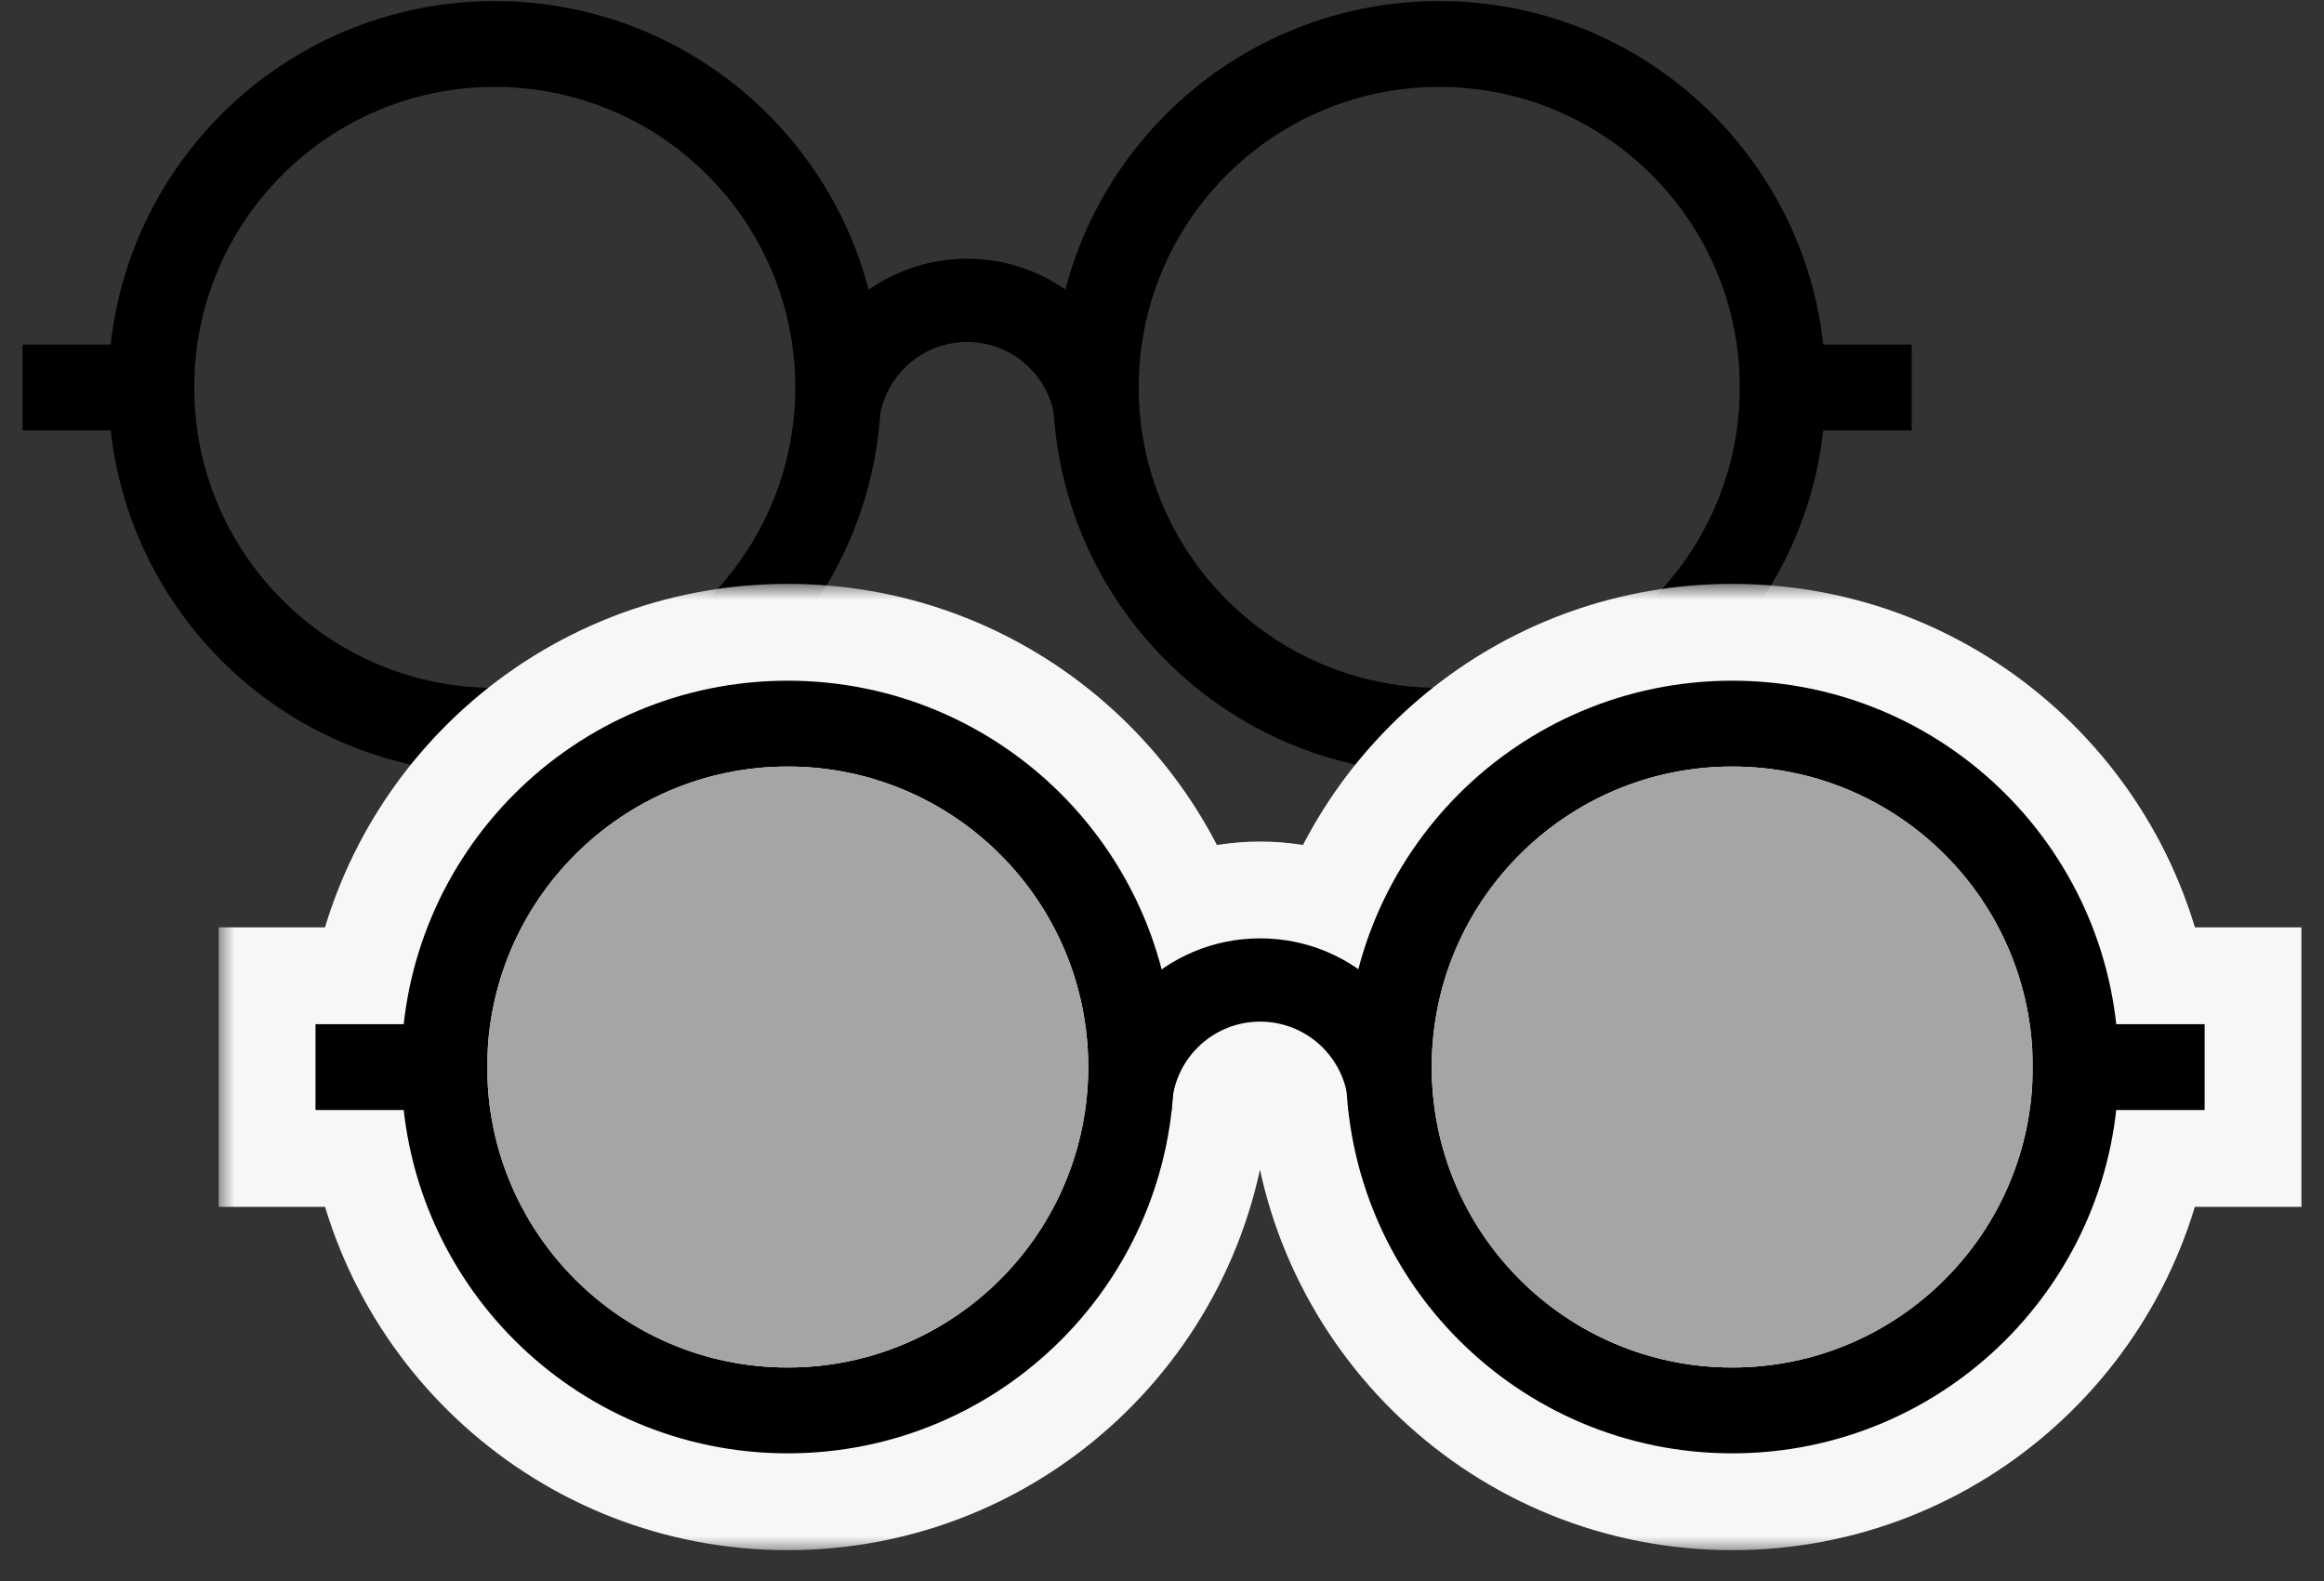 <svg width="72" height="49" viewBox="0 0 72 49" fill="none" xmlns="http://www.w3.org/2000/svg">
<rect x="0" y="0" width="72" height="49" fill="#333333" stroke="none"/>
<g id="Group 625519">
<g id="Icon">
<path id="Ellipse 65 (Stroke)" fill-rule="evenodd" clip-rule="evenodd" d="M15.327 21.314C20.469 21.314 24.638 17.145 24.638 12.003C24.638 6.861 20.469 2.693 15.327 2.693C10.185 2.693 6.017 6.861 6.017 12.003C6.017 17.145 10.185 21.314 15.327 21.314ZM15.327 23.974C21.938 23.974 27.298 18.614 27.298 12.003C27.298 5.392 21.938 0.033 15.327 0.033C8.716 0.033 3.356 5.392 3.356 12.003C3.356 18.614 8.716 23.974 15.327 23.974Z" fill="black"/>
<path id="Ellipse 66 (Stroke)" fill-rule="evenodd" clip-rule="evenodd" d="M44.589 21.314C49.731 21.314 53.9 17.145 53.9 12.003C53.9 6.861 49.731 2.693 44.589 2.693C39.447 2.693 35.279 6.861 35.279 12.003C35.279 17.145 39.447 21.314 44.589 21.314ZM44.589 23.974C51.2 23.974 56.56 18.614 56.56 12.003C56.56 5.392 51.2 0.033 44.589 0.033C37.978 0.033 32.619 5.392 32.619 12.003C32.619 18.614 37.978 23.974 44.589 23.974Z" fill="black"/>
<path id="Subtract" d="M32.702 13.337C32.702 11.824 31.475 10.597 29.962 10.597C28.449 10.597 27.223 11.824 27.222 13.337H24.642C24.642 10.399 27.024 8.017 29.962 8.017C32.901 8.017 35.282 10.399 35.283 13.337H32.702Z" fill="black"/>
<path id="Rectangle 13048" d="M0.698 10.676H6.019V13.336H0.698V10.676Z" fill="black"/>
<path id="Rectangle 13049" d="M53.906 10.676H59.226V13.336H53.906V10.676Z" fill="black"/>
</g>
<g id="Group 625520">
<g id="Icon_2">
<g id="Union">
<mask id="path-6-outside-1_11_1164" maskUnits="userSpaceOnUse" x="6.775" y="18.092" width="65" height="30" fill="black">
<rect fill="white" x="6.775" y="18.092" width="65" height="30"/>
<path fill-rule="evenodd" clip-rule="evenodd" d="M36.346 33.894C35.919 40.117 30.736 45.033 24.404 45.033C18.243 45.033 13.169 40.379 12.507 34.395H9.775V31.735H12.506C13.166 25.748 18.241 21.092 24.404 21.092C29.97 21.092 34.649 24.89 35.989 30.037C36.853 29.431 37.905 29.076 39.04 29.076C40.172 29.076 41.22 29.429 42.083 30.031C43.425 24.887 48.102 21.092 53.666 21.092C59.829 21.092 64.904 25.748 65.564 31.735H68.301V34.395H65.563C64.9 40.379 59.827 45.033 53.666 45.033C47.309 45.033 42.109 40.077 41.719 33.818C41.454 32.582 40.355 31.656 39.04 31.656C37.699 31.656 36.582 32.62 36.346 33.894Z"/>
</mask>
<path fill-rule="evenodd" clip-rule="evenodd" d="M36.346 33.894C35.919 40.117 30.736 45.033 24.404 45.033C18.243 45.033 13.169 40.379 12.507 34.395H9.775V31.735H12.506C13.166 25.748 18.241 21.092 24.404 21.092C29.97 21.092 34.649 24.89 35.989 30.037C36.853 29.431 37.905 29.076 39.04 29.076C40.172 29.076 41.22 29.429 42.083 30.031C43.425 24.887 48.102 21.092 53.666 21.092C59.829 21.092 64.904 25.748 65.564 31.735H68.301V34.395H65.563C64.9 40.379 59.827 45.033 53.666 45.033C47.309 45.033 42.109 40.077 41.719 33.818C41.454 32.582 40.355 31.656 39.04 31.656C37.699 31.656 36.582 32.62 36.346 33.894Z" fill="black"/>
<path d="M36.346 33.894L33.396 33.347L33.365 33.516L33.353 33.688L36.346 33.894ZM12.507 34.395L15.488 34.065L15.193 31.395H12.507V34.395ZM9.775 34.395H6.775V37.395H9.775V34.395ZM9.775 31.735V28.735H6.775V31.735H9.775ZM12.506 31.735V34.735H15.193L15.488 32.064L12.506 31.735ZM35.989 30.037L33.086 30.793L34.175 34.974L37.712 32.493L35.989 30.037ZM42.083 30.031L40.365 32.491L43.898 34.958L44.985 30.788L42.083 30.031ZM65.564 31.735L62.582 32.064L62.877 34.735H65.564V31.735ZM68.301 31.735H71.301V28.735H68.301V31.735ZM68.301 34.395V37.395H71.301V34.395H68.301ZM65.563 34.395V31.395H62.877L62.582 34.065L65.563 34.395ZM41.719 33.818L44.713 33.632L44.699 33.408L44.652 33.189L41.719 33.818ZM24.404 48.033C32.324 48.033 38.805 41.885 39.339 34.099L33.353 33.688C33.033 38.349 29.148 42.033 24.404 42.033V48.033ZM9.525 34.725C10.354 42.212 16.697 48.033 24.404 48.033V42.033C19.789 42.033 15.985 38.546 15.488 34.065L9.525 34.725ZM9.775 37.395H12.507V31.395H9.775V37.395ZM6.775 31.735V34.395H12.775V31.735H6.775ZM12.506 28.735H9.775V34.735H12.506V28.735ZM24.404 18.092C16.695 18.092 10.35 23.916 9.524 31.406L15.488 32.064C15.982 27.581 19.788 24.092 24.404 24.092V18.092ZM38.892 29.281C37.216 22.846 31.369 18.092 24.404 18.092V24.092C28.571 24.092 32.081 26.936 33.086 30.793L38.892 29.281ZM39.04 26.076C37.269 26.076 35.619 26.633 34.267 27.581L37.712 32.493C38.087 32.23 38.541 32.076 39.04 32.076V26.076ZM43.8 27.571C42.451 26.629 40.806 26.076 39.04 26.076V32.076C39.538 32.076 39.99 32.229 40.365 32.491L43.8 27.571ZM53.666 18.092C46.704 18.092 40.858 22.842 39.18 29.273L44.985 30.788C45.992 26.933 49.501 24.092 53.666 24.092V18.092ZM68.546 31.406C67.72 23.916 61.375 18.092 53.666 18.092V24.092C58.282 24.092 62.087 27.581 62.582 32.064L68.546 31.406ZM65.564 34.735H68.301V28.735H65.564V34.735ZM65.301 31.735V34.395H71.301V31.735H65.301ZM68.301 31.395H65.563V37.395H68.301V31.395ZM53.666 48.033C61.373 48.033 67.716 42.212 68.545 34.725L62.582 34.065C62.085 38.546 58.281 42.033 53.666 42.033V48.033ZM38.725 34.005C39.213 41.835 45.715 48.033 53.666 48.033V42.033C48.903 42.033 45.005 38.319 44.713 33.632L38.725 34.005ZM39.04 34.656C38.98 34.656 38.918 34.632 38.874 34.596C38.835 34.564 38.8 34.514 38.786 34.448L44.652 33.189C44.096 30.599 41.799 28.656 39.04 28.656V34.656ZM39.296 34.44C39.273 34.563 39.171 34.656 39.04 34.656V28.656C36.226 28.656 33.891 30.678 33.396 33.347L39.296 34.44Z" fill="#F7F7F7" mask="url(#path-6-outside-1_11_1164)"/>
</g>
</g>
<g id="Icon_3">
<g id="Ellipse 65 (Stroke)_2">
<path fill-rule="evenodd" clip-rule="evenodd" d="M24.404 42.373C29.546 42.373 33.715 38.204 33.715 33.062C33.715 27.92 29.546 23.752 24.404 23.752C19.262 23.752 15.094 27.92 15.094 33.062C15.094 38.204 19.262 42.373 24.404 42.373ZM24.404 45.033C31.015 45.033 36.375 39.673 36.375 33.062C36.375 26.451 31.015 21.092 24.404 21.092C17.793 21.092 12.434 26.451 12.434 33.062C12.434 39.673 17.793 45.033 24.404 45.033Z" fill="black"/>
<path d="M24.404 42.373C29.546 42.373 33.715 38.204 33.715 33.062C33.715 27.92 29.546 23.752 24.404 23.752C19.262 23.752 15.094 27.92 15.094 33.062C15.094 38.204 19.262 42.373 24.404 42.373Z" fill="#A5A5A5"/>
</g>
<g id="Ellipse 66 (Stroke)_2">
<path fill-rule="evenodd" clip-rule="evenodd" d="M53.666 42.373C58.809 42.373 62.977 38.204 62.977 33.062C62.977 27.92 58.809 23.752 53.666 23.752C48.524 23.752 44.356 27.92 44.356 33.062C44.356 38.204 48.524 42.373 53.666 42.373ZM53.666 45.033C60.278 45.033 65.637 39.673 65.637 33.062C65.637 26.451 60.278 21.092 53.666 21.092C47.055 21.092 41.696 26.451 41.696 33.062C41.696 39.673 47.055 45.033 53.666 45.033Z" fill="black"/>
<path d="M53.666 42.373C58.809 42.373 62.977 38.204 62.977 33.062C62.977 27.92 58.809 23.752 53.666 23.752C48.524 23.752 44.356 27.92 44.356 33.062C44.356 38.204 48.524 42.373 53.666 42.373Z" fill="#A5A5A5"/>
</g>
<path id="Subtract_2" d="M41.78 34.396C41.78 32.883 40.553 31.656 39.041 31.656C37.528 31.656 36.301 32.883 36.3 34.396H33.72C33.721 31.457 36.102 29.076 39.041 29.076C41.979 29.076 44.361 31.457 44.361 34.396H41.78Z" fill="black"/>
<path id="Rectangle 13048_2" d="M9.775 31.735H15.095V34.395H9.775V31.735Z" fill="black"/>
<path id="Rectangle 13049_2" d="M62.981 31.735H68.302V34.395H62.981V31.735Z" fill="black"/>
</g>
</g>
</g>
</svg>
